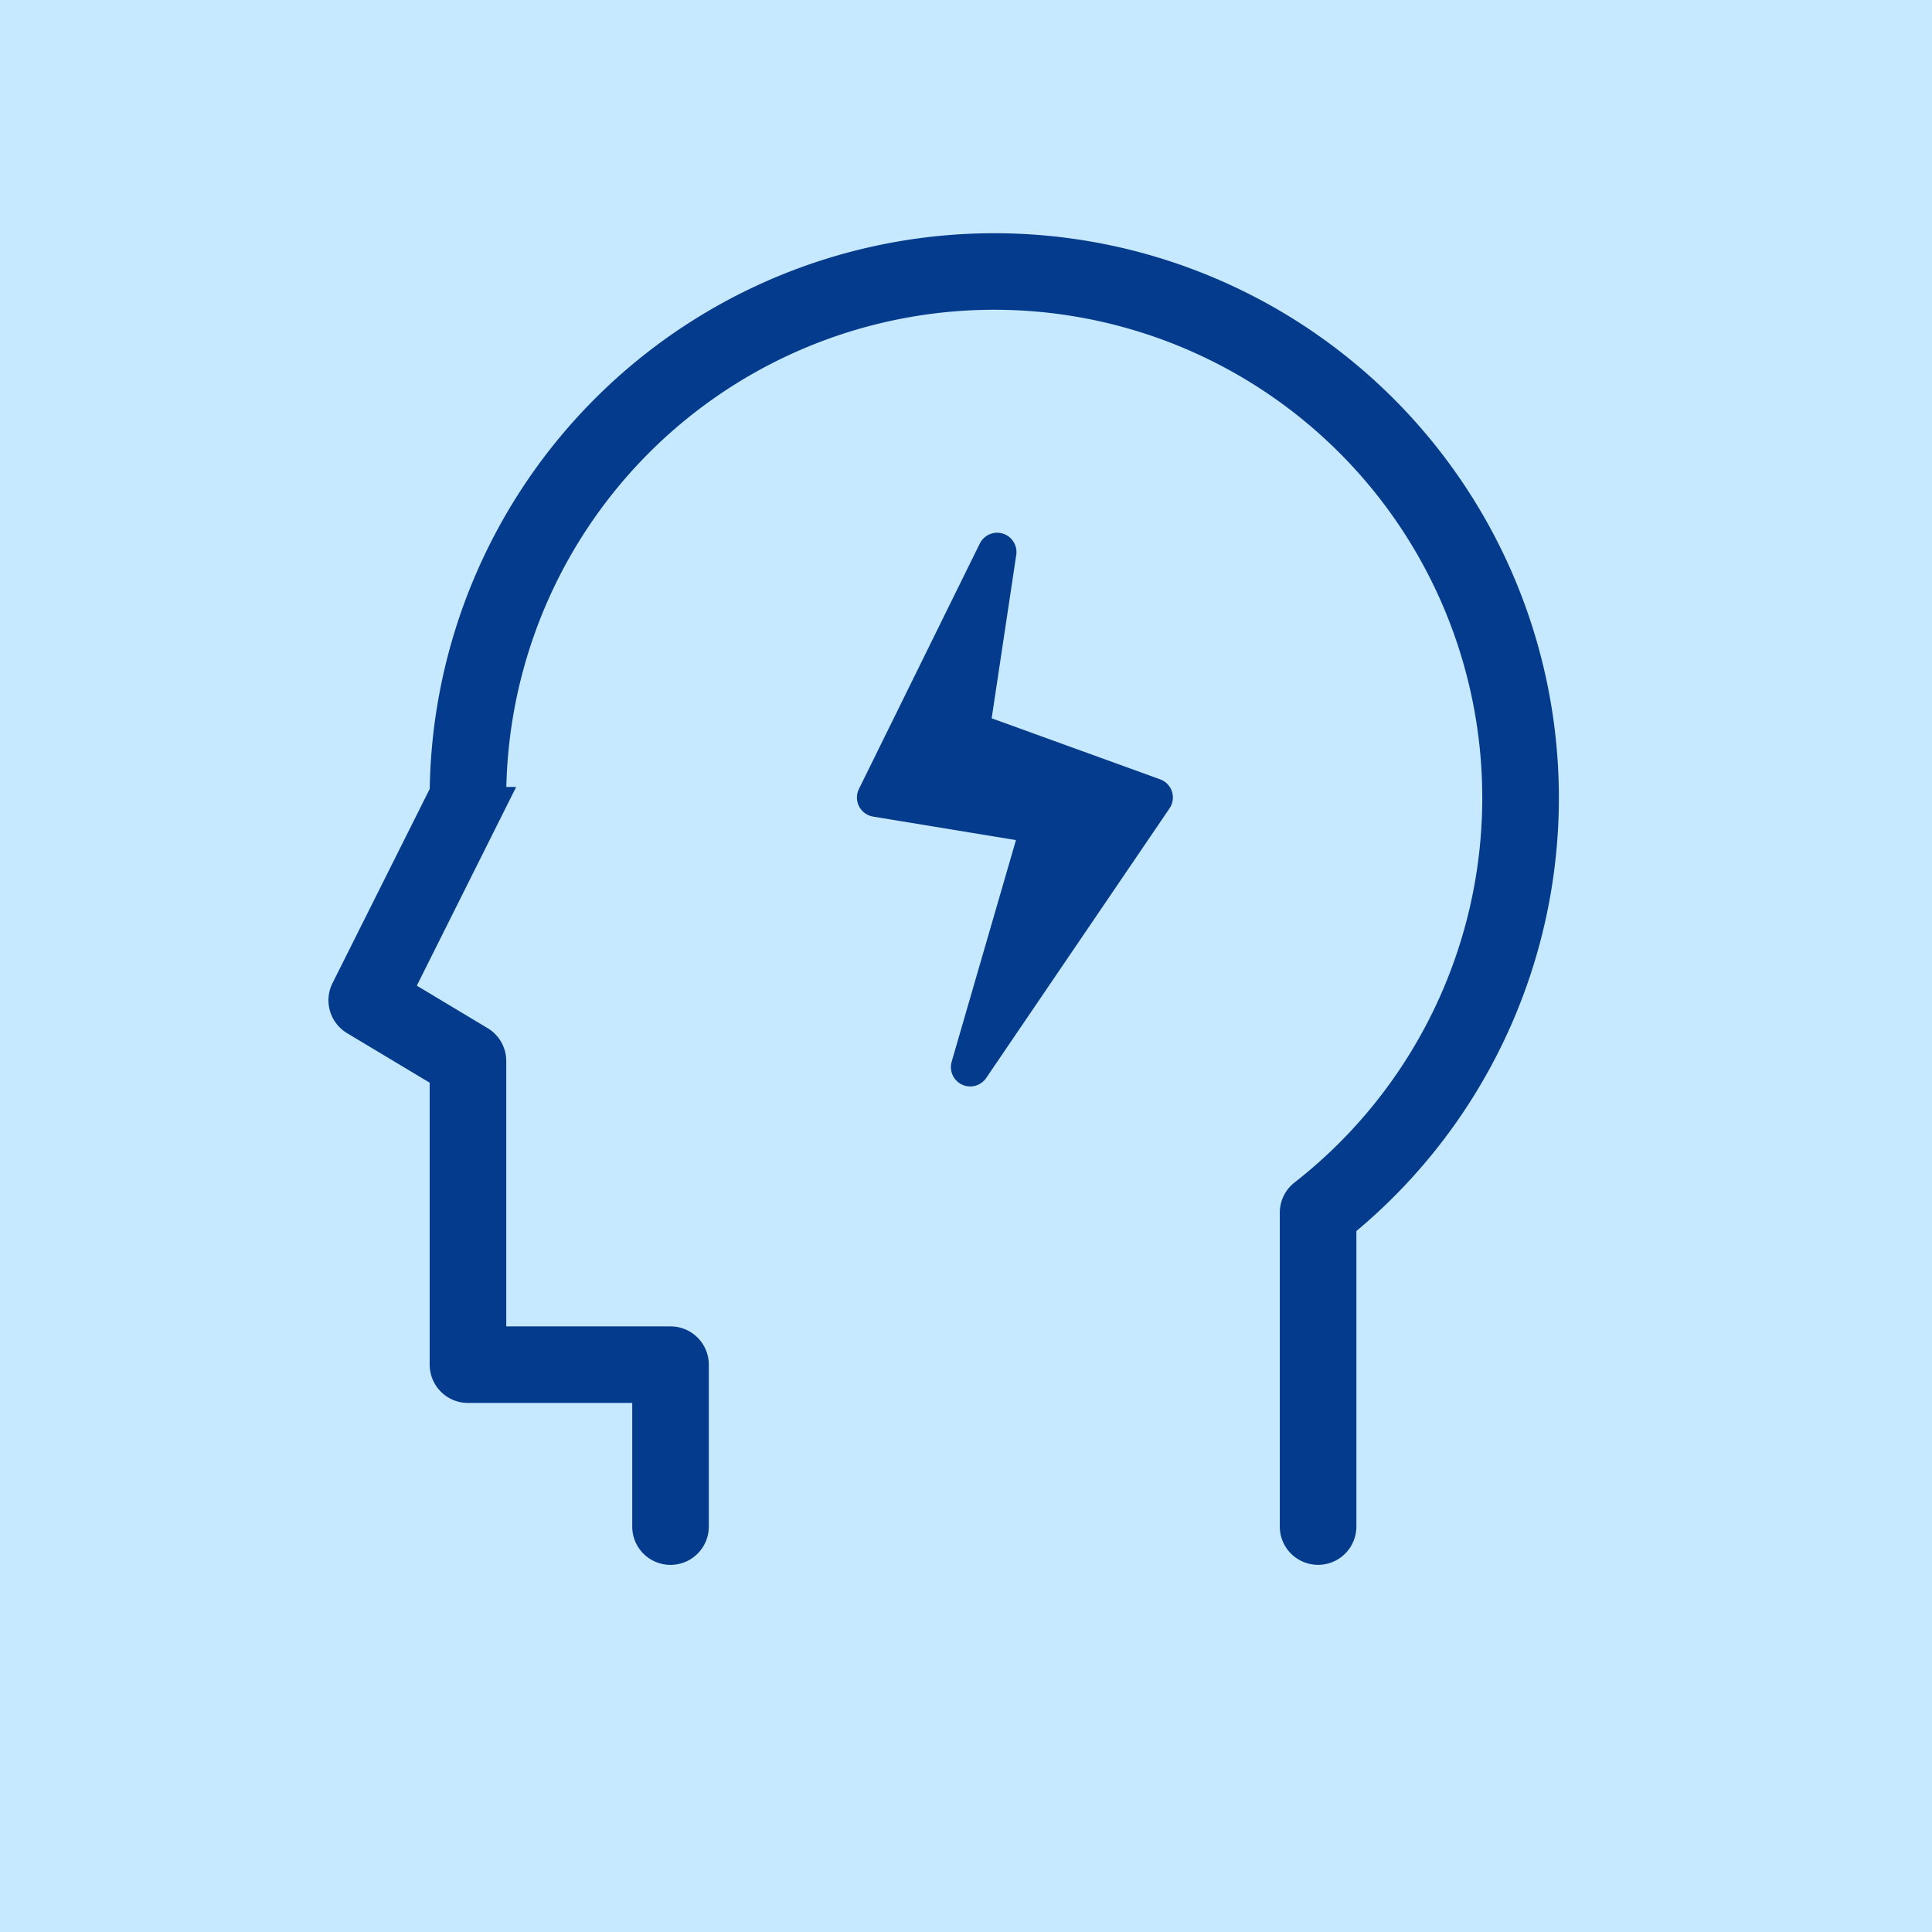 <svg xmlns="http://www.w3.org/2000/svg" width="50" height="50" viewBox="0 0 50 50">
  <g id="ic-lg-mental" transform="translate(-500 -1890)">
    <rect id="Rectangle_603" data-name="Rectangle 603" width="50" height="50" transform="translate(500 1890)" fill="rgba(162,219,255,0.6)"/>
    <g id="Group_220" data-name="Group 220" transform="translate(-10089 11094.537)">
      <g id="solution" transform="translate(10598 -9198)">
        <path id="Path_512" data-name="Path 512" d="M46.749,4.133A14.112,14.112,0,0,0,22.658,14L20.09,19.131a.491.491,0,0,0,.187.641L22.658,21.2v7.58a.491.491,0,0,0,.491.491H27.9v3.7a.491.491,0,0,0,.982,0V28.781a.491.491,0,0,0-.491-.491H23.64V20.922A.491.491,0,0,0,23.4,20.5l-2.229-1.338,2.416-4.832a.491.491,0,0,0,.052-.22,13.13,13.13,0,1,1,21.209,10.35.491.491,0,0,0-.189.387v8.123a.491.491,0,0,0,.982,0V25.086A14.112,14.112,0,0,0,46.749,4.133Z" transform="translate(-20.038)" fill="#053b8d" stroke="#053b8d" stroke-width="1"/>
        <path id="Path_513" data-name="Path 513" d="M13.229,9.82,10.1,16.173l4.253.7L12.532,23.15l4.745-6.978-4.745-1.719Z" transform="translate(3.577 -2.07)" fill="#053b8d" stroke="#053b8d" stroke-linecap="round" stroke-linejoin="round" stroke-width="1"/>
      </g>
    </g>
  </g>
</svg>
